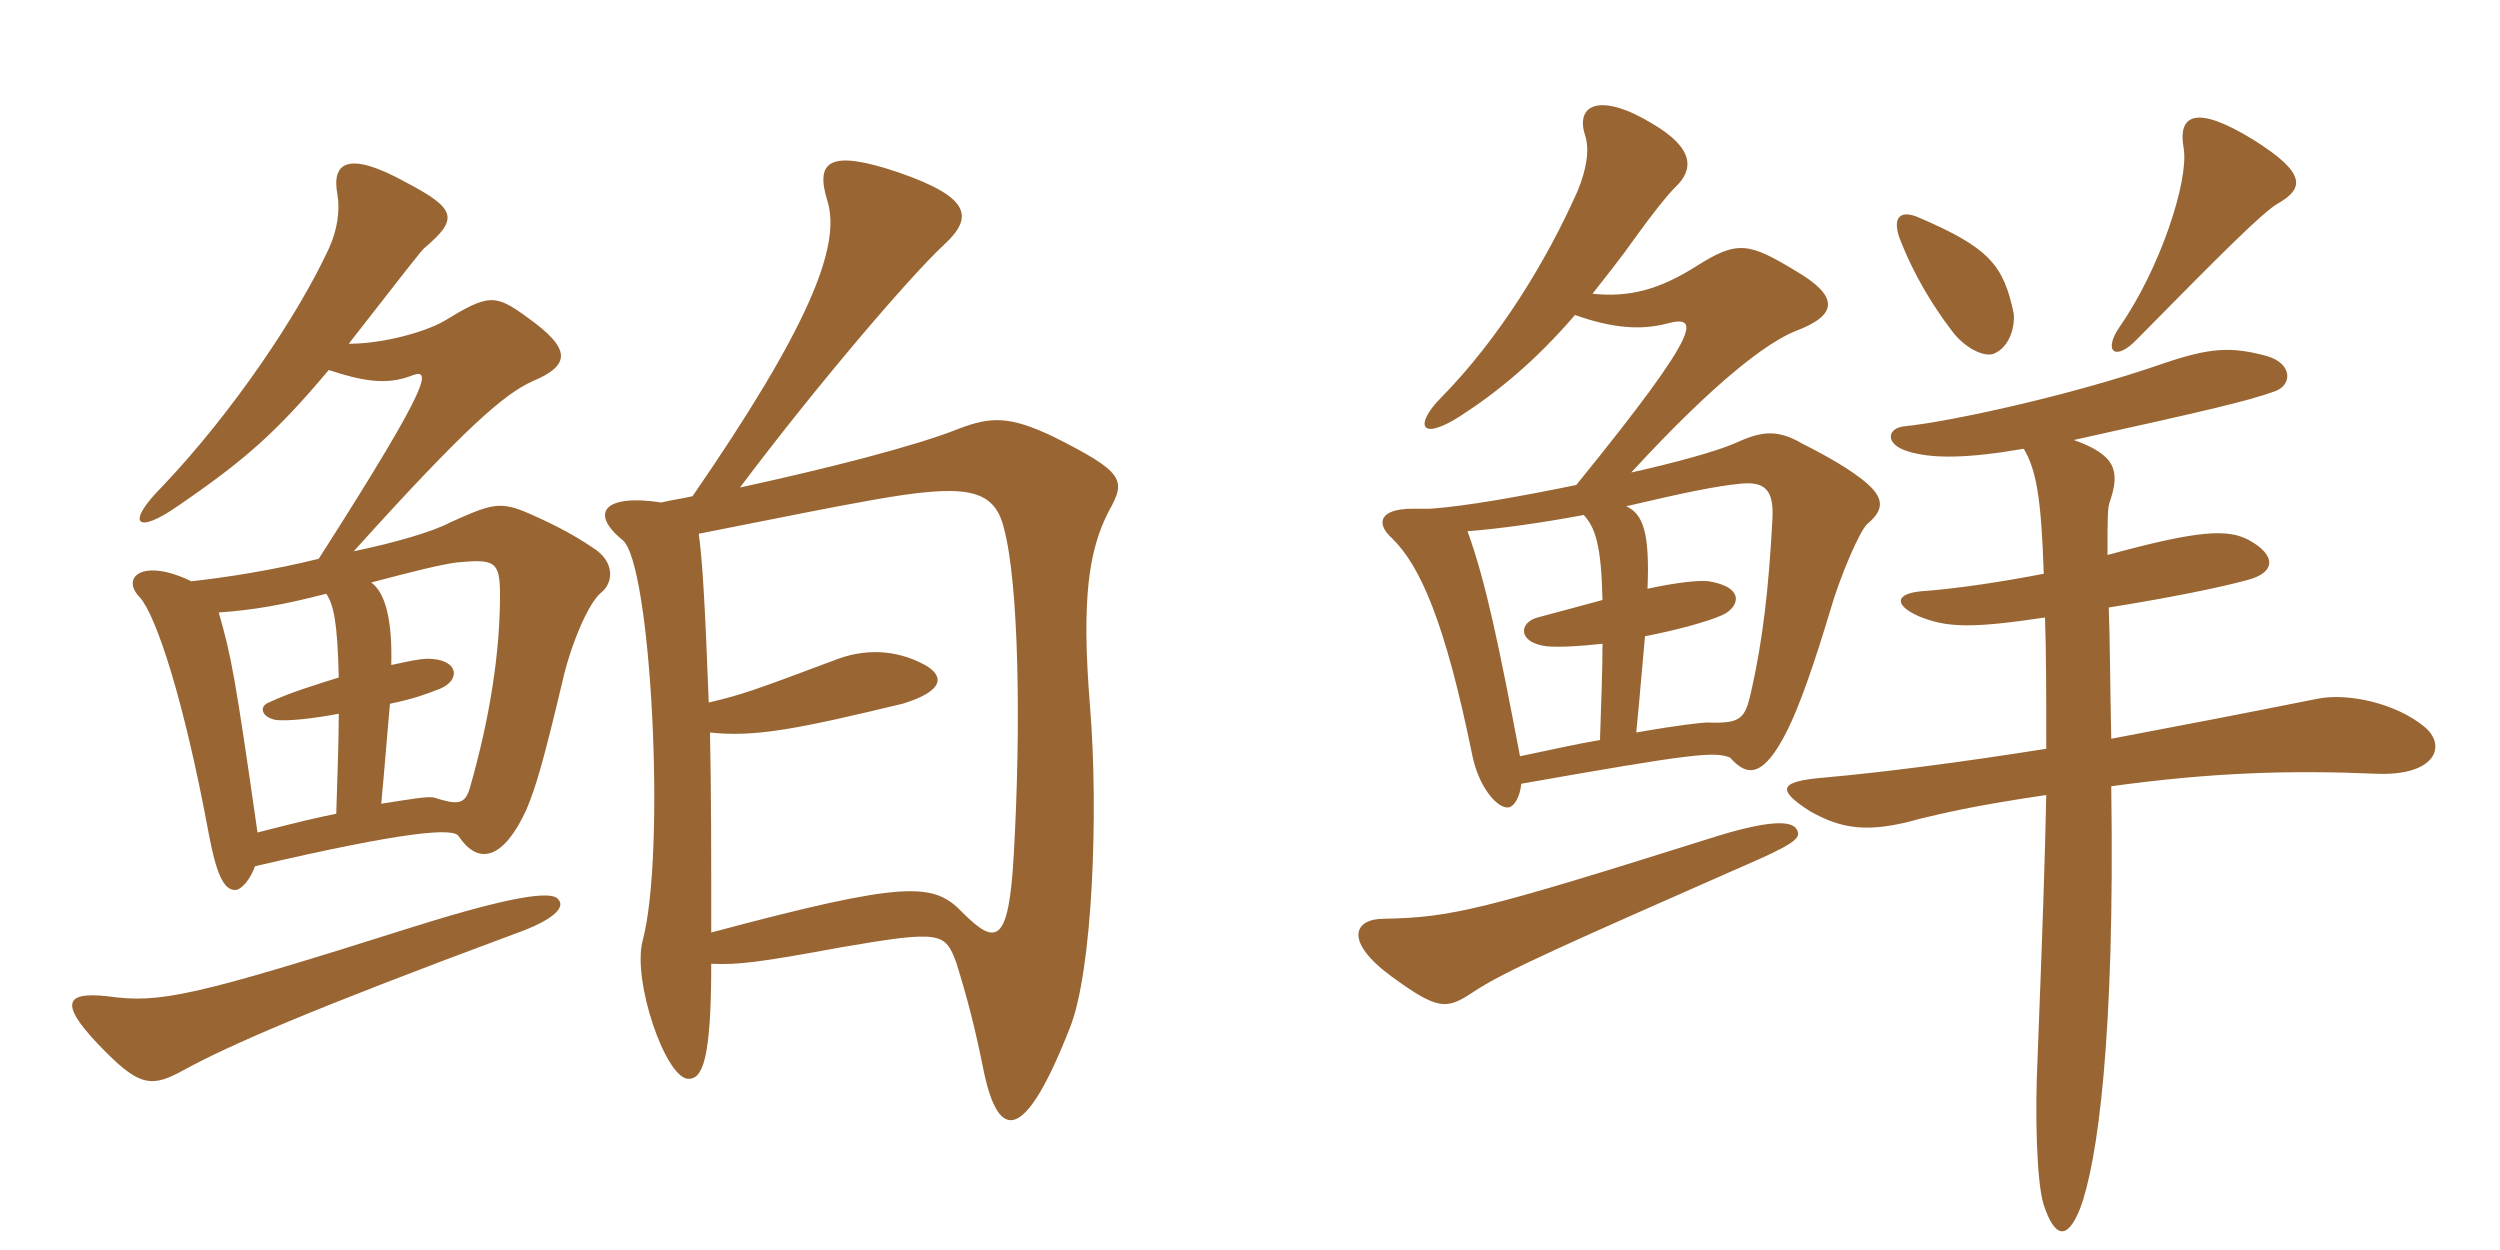 <svg xmlns="http://www.w3.org/2000/svg" xmlns:xlink="http://www.w3.org/1999/xlink" width="300" height="150"><path fill="#996633" padding="10" d="M12.90 119.55C7.50 118.95 7.05 120.60 12.75 126.30C16.80 130.35 18.30 130.50 22.05 128.40C27.60 125.40 36.75 121.35 61.80 112.05C66.45 110.40 67.80 108.90 67.05 108C66.60 107.10 63.60 106.80 49.35 111.30C23.25 119.55 19.20 120.45 12.90 119.55ZM45.75 96.45C46.20 91.65 46.50 87.60 46.80 84.45C49.65 83.85 50.85 83.40 52.80 82.65C55.35 81.60 55.05 79.05 51.30 79.05C50.40 79.05 49.05 79.35 46.95 79.80C47.10 74.25 46.20 71.10 44.55 69.90C49.65 68.55 52.65 67.80 54.75 67.50C59.40 67.05 60 67.35 60 71.40C60 78.30 58.80 86.10 56.40 94.50C55.80 96.60 54.90 96.60 52.05 95.70C51.30 95.55 49.50 95.85 45.75 96.45ZM26.25 73.50C30.45 73.20 33.90 72.60 39.15 71.25C40.05 72.60 40.50 74.70 40.65 81.30C37.80 82.20 34.80 83.10 32.25 84.30C31.05 84.75 31.35 86.10 33.15 86.40C34.50 86.55 37.50 86.25 40.65 85.65C40.65 88.95 40.50 92.70 40.35 97.65C38.10 98.10 36.15 98.55 30.90 99.90C28.20 81 27.75 78.75 26.25 73.50ZM39.45 44.40C43.50 45.75 46.35 46.20 49.20 45.15C51.75 44.10 52.35 45 38.25 67.05C32.85 68.40 27.15 69.30 22.95 69.75C17.10 66.90 14.40 69.30 16.80 71.70C18.75 73.95 22.05 83.85 25.05 100.05C25.95 104.85 26.85 106.80 28.20 106.80C28.95 106.80 30 105.60 30.60 103.95C48.60 99.75 54.45 99.30 55.05 100.35C57.45 103.95 60.45 103.05 63.15 97.20C64.35 94.35 65.25 91.20 67.50 81.75C68.40 77.70 70.50 72.45 72.15 71.10C73.65 69.90 73.80 67.35 71.10 65.70C68.70 64.05 65.70 62.55 62.85 61.35C59.85 60.15 58.65 60.60 54 62.70C52.05 63.75 47.55 65.10 42.45 66.15C56.10 51 60.60 47.25 63.90 45.75C68.55 43.80 68.55 41.85 63.30 38.10C59.40 35.25 58.65 35.25 53.25 38.55C50.85 39.90 45.90 41.25 41.85 41.25C48.30 33 50.70 29.85 51 29.70C55.05 26.25 54.75 25.05 48.75 21.90C41.70 18 39.75 19.50 40.50 23.40C40.80 25.20 40.50 27.60 39.45 29.85C35.85 37.65 28.05 49.35 19.50 58.35C15 62.85 16.35 64.20 21.30 60.75C29.40 55.20 33.15 51.90 39.45 44.40ZM85.35 115.65C88.50 115.80 91.05 115.50 100.80 113.70C112.95 111.60 113.40 111.90 114.75 115.50C116.10 119.85 117 123.30 118.05 128.55C119.85 137.10 123 137.10 128.40 123.30C131.10 116.55 131.85 97.50 130.80 84.75C129.75 71.85 130.65 66 133.05 61.35C135.15 57.60 135 56.70 126.30 52.35C121.20 49.95 118.95 49.95 115.05 51.45C109.80 53.55 99.15 56.25 88.80 58.50C97.80 46.50 109.20 33.15 113.25 29.40C116.85 26.10 116.55 23.70 107.85 20.70C99.45 17.85 97.80 19.35 99.30 24.15C100.95 29.55 97.05 39.30 83.10 59.55C81.75 59.85 80.55 60 79.35 60.30C72.60 59.25 70.65 61.50 74.70 64.80C78.15 67.50 79.95 102.45 77.10 112.95C75.90 117.75 79.80 129.15 82.50 129.45C84.30 129.60 85.35 127.20 85.35 115.65ZM83.85 64.05C96 61.65 99.60 60.90 104.70 60C115.65 58.05 119.25 58.50 120.45 63.30C122.25 69.90 122.55 86.85 121.65 102.60C121.05 113.25 119.55 113.55 115.50 109.50C112.05 105.90 108.90 105.60 85.35 111.90C85.35 102.75 85.35 94.95 85.20 87.90C90.60 88.50 95.85 87.45 108.30 84.45C113.25 82.95 113.40 81.15 111 79.80C107.40 77.85 103.65 77.85 100.20 79.20C90.60 82.80 88.95 83.40 85.05 84.30C84.60 72.45 84.30 67.35 83.85 64.05ZM273.30 24.45C276.45 22.65 276.90 20.85 270.45 16.80C263.40 12.45 261.30 13.80 262.05 17.85C262.65 21.75 259.20 32.25 254.40 39.15C252.30 42.15 253.80 43.50 256.50 40.65C266.70 30.30 271.50 25.50 273.30 24.45ZM241.65 37.65C240.45 31.80 238.65 29.70 230.25 26.10C227.85 25.05 226.95 26.25 228.15 29.10C229.65 32.85 231.75 36.45 234.15 39.60C235.65 41.70 238.05 42.90 239.25 42.45C241.05 41.70 241.80 39.45 241.65 37.65ZM224.25 58.20C222.30 56.40 218.70 54.45 216.30 53.25C213 51.30 211.05 51.90 208.05 53.25C205.95 54.15 201.15 55.50 195.75 56.70C205.95 45.60 212.10 41.10 215.40 39.75C220.65 37.80 220.65 35.55 215.55 32.55C209.85 29.10 208.50 28.80 203.55 31.95C199.05 34.80 195.45 35.70 191.10 35.25C192.75 33.15 194.55 30.90 196.35 28.35C198.30 25.65 199.95 23.55 201 22.50C203.25 20.40 203.40 17.85 198.30 14.85C192.15 11.10 189 12.45 190.20 16.20C190.80 18 190.35 20.40 189.30 22.95C185.55 31.35 180 40.50 172.95 47.70C169.80 50.85 170.25 53.10 175.20 49.95C179.85 46.95 184.35 43.20 189 37.80C193.65 39.45 196.95 39.60 199.95 38.85C203.85 37.80 204.75 39 189.15 58.20C182.55 59.55 175.95 60.75 171.60 61.05C171 61.05 170.25 61.05 169.50 61.05C165.45 61.05 165.15 62.85 166.95 64.50C170.40 67.80 173.40 74.55 176.70 90.75C177.45 94.35 179.55 96.90 180.90 96.90C181.65 96.90 182.40 95.70 182.55 94.05C202.95 90.45 205.65 90.15 207.60 90.90C209.70 93.30 211.65 93.30 214.50 87.60C216 84.60 217.80 79.35 219.60 73.35C220.80 69.15 223.20 63.60 224.10 62.85C225.90 61.35 226.20 60 224.25 58.20ZM290.85 87.15C287.55 84.45 281.85 83.10 278.10 83.85C269.85 85.50 261.30 87.15 253.35 88.65C253.20 81.75 253.20 76.65 253.05 72.90C260.55 71.70 266.40 70.50 269.70 69.60C273.15 68.70 273.15 66.60 269.85 64.80C267.30 63.45 263.85 63.60 252.90 66.60C252.90 61.95 252.90 60.90 253.20 60.15C254.40 56.55 253.95 54.60 248.85 52.80C264.45 49.35 269.70 48.15 273 46.95C275.10 46.20 275.10 43.65 272.10 42.75C267.75 41.55 265.20 41.70 259.50 43.65C248.70 47.40 234.30 50.55 228.60 51.15C226.50 51.30 226.05 53.25 228.90 54.15C231.75 55.05 235.95 55.05 242.85 53.85C244.35 56.40 244.95 59.70 245.25 68.85C240.60 69.75 234.90 70.65 230.55 70.95C227.40 71.25 227.25 72.60 230.25 73.95C233.55 75.30 236.40 75.45 245.40 74.10C245.55 78.30 245.55 83.55 245.55 89.85C235.20 91.50 225.75 92.70 219 93.30C213.60 93.75 213 94.65 217.20 97.35C220.95 99.45 224.10 100.05 230.40 98.25C232.95 97.65 236.40 96.75 245.55 95.40C245.40 103.05 245.10 111.60 244.50 127.20C244.20 133.20 244.35 141.75 245.25 144.60C246.60 148.65 248.10 148.80 249.60 145.05C251.70 139.50 253.80 124.65 253.35 94.35C265.35 92.70 274.65 92.40 285.15 92.85C292.35 93.15 293.70 89.40 290.85 87.15ZM215.55 99.45C214.95 98.55 212.55 98.25 205.05 100.65C177.90 109.20 174.15 110.10 166.05 110.25C162.45 110.25 161.25 112.95 166.95 117.15C172.50 121.20 173.55 121.20 176.70 119.10C180.45 116.55 188.40 113.10 211.20 103.05C215.85 100.95 216.15 100.35 215.55 99.45ZM212.70 62.10C212.25 70.80 211.50 76.95 210.15 82.95C209.40 86.25 208.95 86.85 204.90 86.70C204.30 86.70 201.45 87 196.35 87.90C196.80 83.40 197.10 79.50 197.40 76.35C201.30 75.60 205.05 74.55 206.70 73.80C208.65 72.90 209.55 70.50 205.05 69.75C203.85 69.60 201.15 69.90 197.70 70.65C198 63.75 197.10 61.65 195.15 60.75C202.20 59.10 205.80 58.35 208.80 58.05C211.65 57.75 212.85 58.65 212.70 62.10ZM192.30 77.25C192.30 80.25 192.15 84.15 192 88.80C189.30 89.25 186 90 182.40 90.75C180 78.15 178.35 69.90 176.10 63.75C180 63.45 185.25 62.70 190.05 61.80C191.40 63.30 192.15 65.25 192.30 72C190.05 72.60 187.35 73.35 184.50 74.10C182.25 74.70 182.10 77.10 185.55 77.55C187.05 77.70 189.60 77.55 192.30 77.25Z"/></svg>